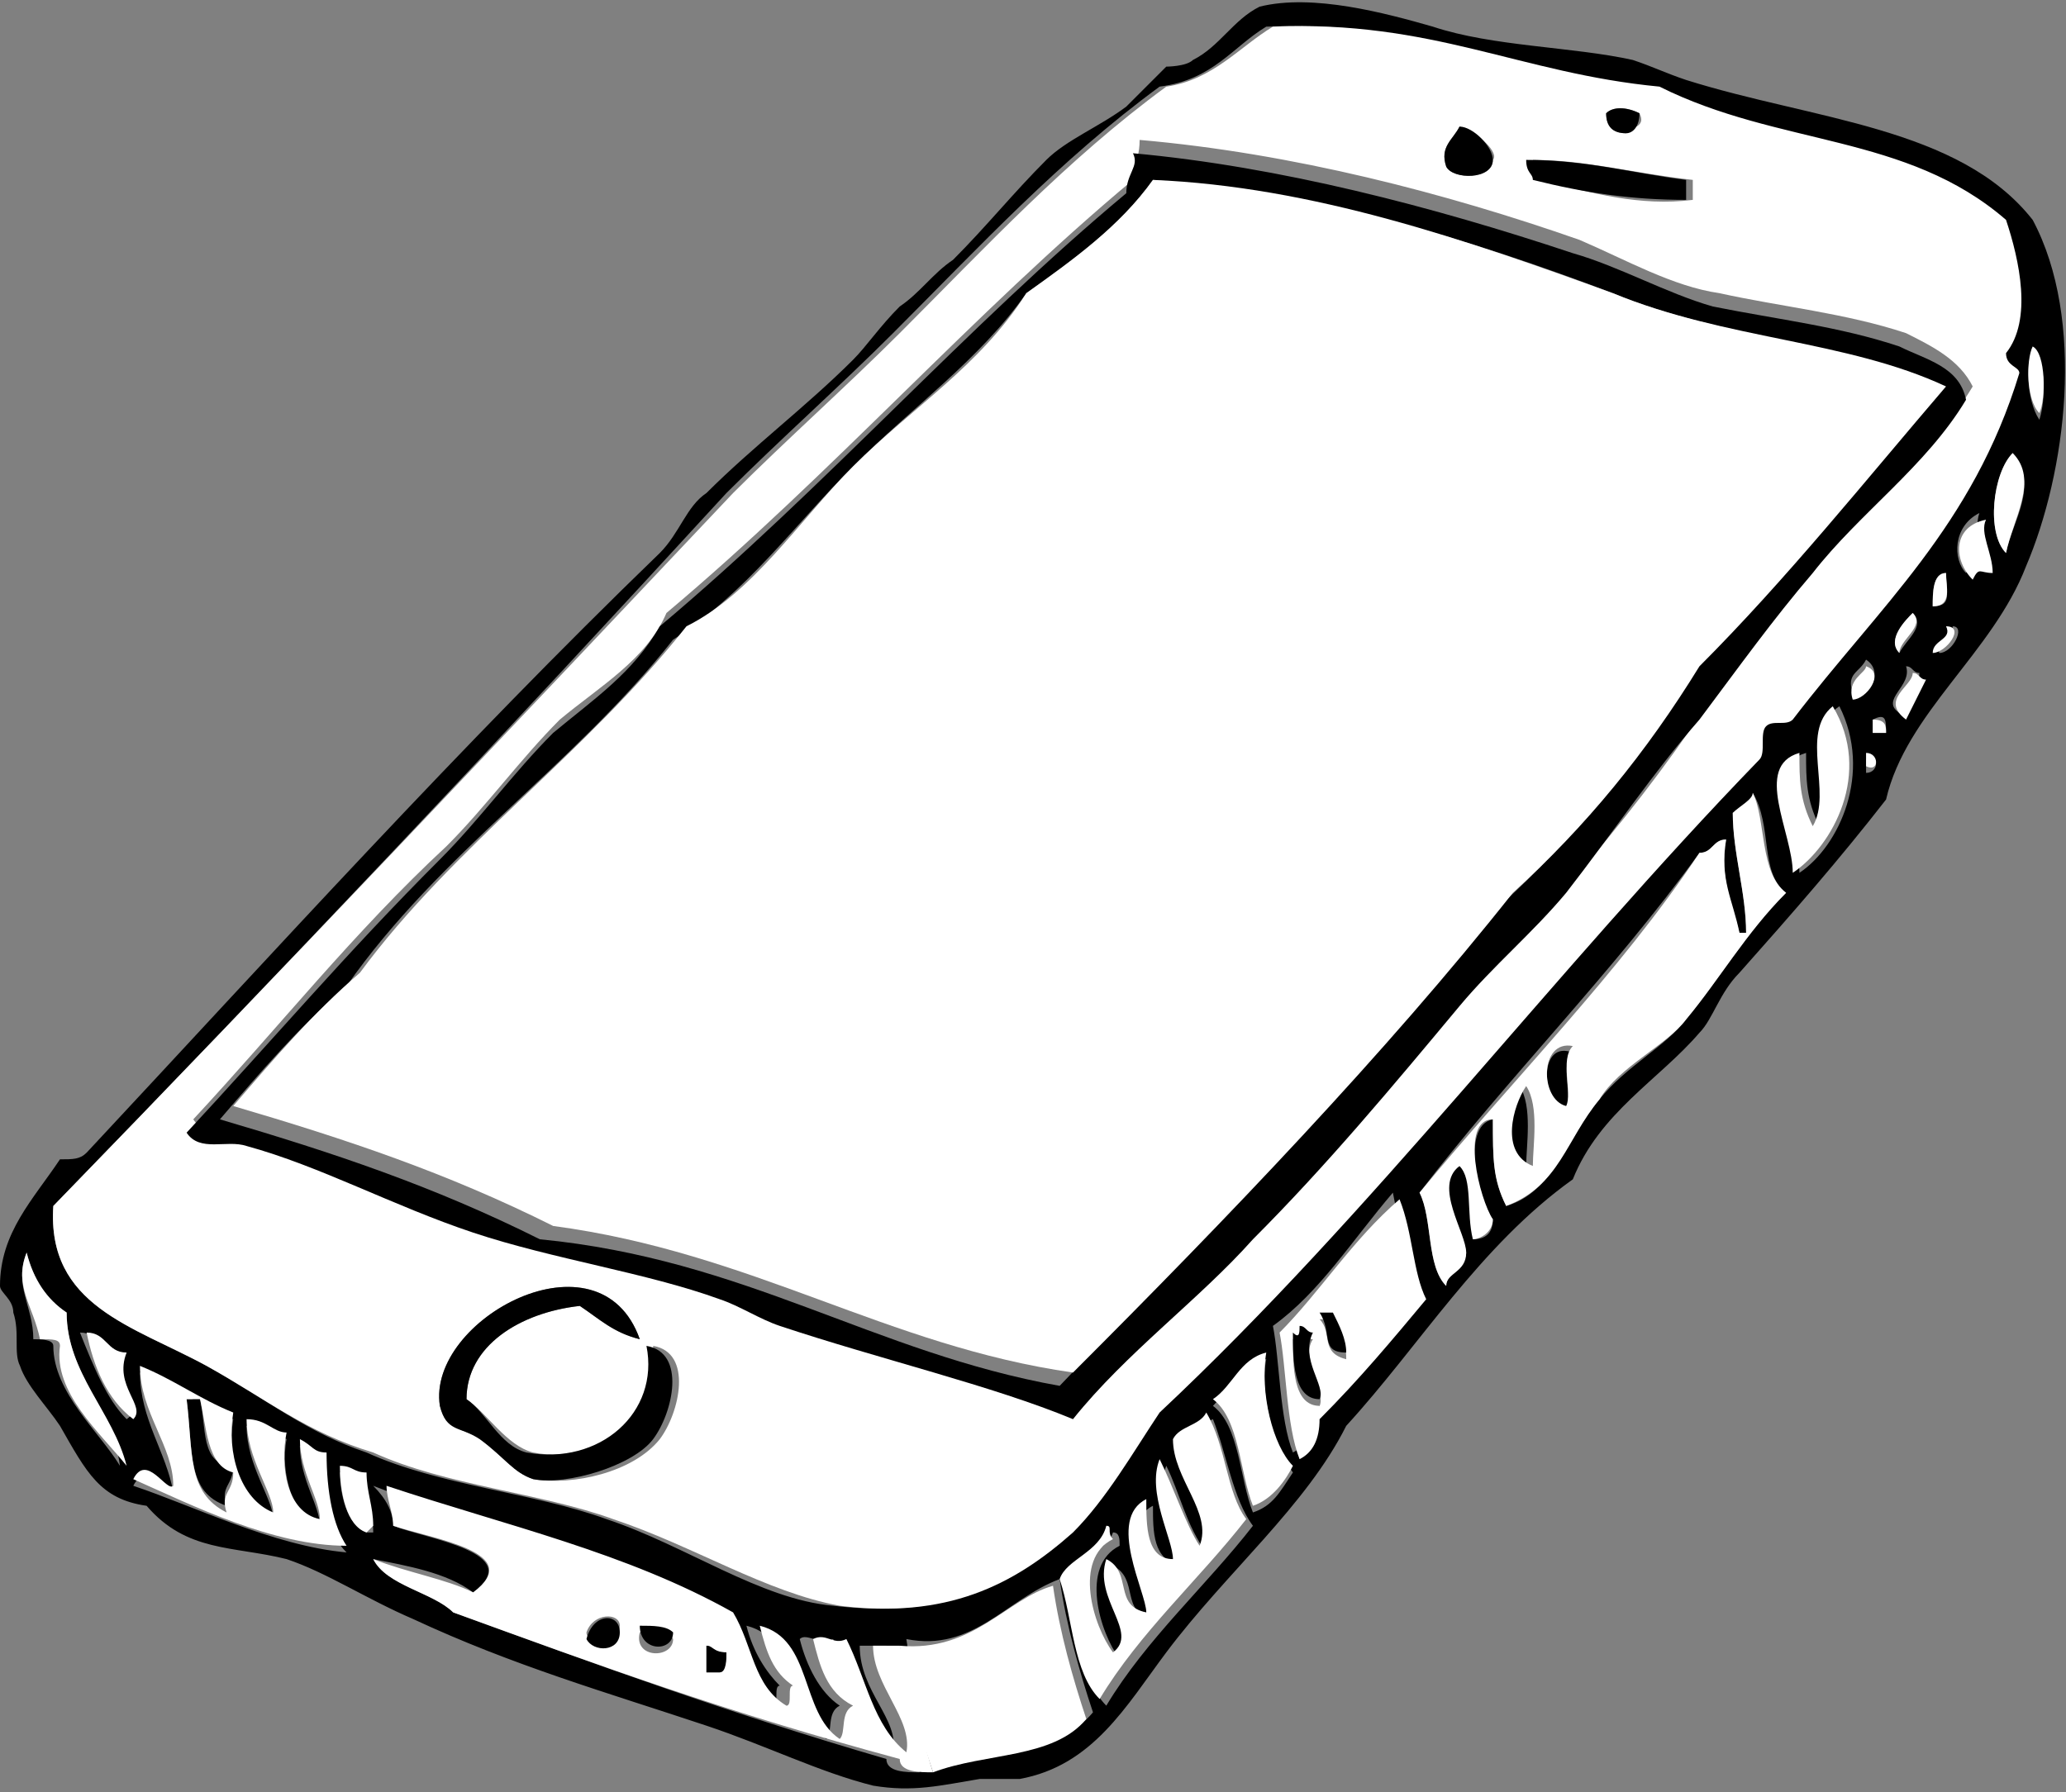<svg xmlns="http://www.w3.org/2000/svg" width="31" height="26.9" viewBox="0 0 31 26.9"><rect x="0" y="0" width="31" height="26.9" fill="#808080" stroke="none"/><style>.st0,.st1{fill-rule:evenodd;clip-rule:evenodd}.st1{fill:#fff}</style><path class="st0" d="M30.5 3.3c.8 1.5.5 3.8-.1 5.2-.5 1.3-1.8 2.2-2.1 3.5-.7.9-1.4 1.7-2.2 2.6-.3.3-.4.7-.6.9-.6.7-1.5 1.2-1.9 2.2-1.4 1-2.3 2.5-3.4 3.7-.6 1.2-1.8 2.2-2.7 3.4-.6.8-1.1 1.7-2.2 1.9h-.6c-.6.1-1 .2-1.6.1-.8-.2-1.6-.6-2.5-.9-1.5-.5-2.9-.9-4.4-1.6-.7-.3-1.3-.7-1.9-.9-.8-.2-1.5-.1-2.1-.8-.7-.1-.9-.5-1.3-1.2-.2-.3-.5-.6-.6-.9-.1-.2 0-.5-.1-.8 0-.2-.2-.3-.2-.4 0-.8.5-1.3.9-1.9.2 0 .3 0 .4-.1 2.8-3 5.6-6.1 8.6-9 .3-.3.4-.7.7-.9.7-.7 1.5-1.3 2.2-2 .2-.2.4-.5.7-.8.3-.2.5-.5.8-.7.5-.5.9-1 1.4-1.5.3-.3.8-.5 1.2-.8l.6-.6s.3 0 .4-.1c.4-.2.6-.6 1-.8.8-.2 1.9.1 2.6.3.9.3 2.1.3 3 .5.3.1.5.2.8.3 1.9.6 4.1.7 5.2 2.1zM3.1 20.5c.9.5 1.5 1 2.4 1.3 1.1.5 2.5.6 3.6 1 1.2.4 2.3 1.2 3.4 1.3 1.7.2 2.6-.3 3.5-1.1.6-.5.9-1.2 1.3-1.8 3.2-3.1 5.9-6.7 9-9.8.1-.1 0-.4.1-.5.1-.1.3 0 .4-.1 1.3-1.7 2.6-3 3.4-5.2 0-.2-.2-.2-.2-.3.4-.6.2-1.4 0-2-1.5-1.2-3.4-1.1-5.2-2-2.1-.2-3.4-1-5.8-.9-.5.3-.8.8-1.6.9-1.5 1.1-2.7 2.4-4 3.7-.8.8-1.7 1.6-2.5 2.4C7.6 11 4.2 14.6.8 18.1c-.1 1.5 1.2 1.8 2.3 2.4zM30.6 6.3c.1-.3.1-.9-.1-1-.1.1-.1.7.1 1zm-.5 2c.1-.5.5-1 .1-1.5-.3.3-.4 1.2-.1 1.5zm-.6.3c.1-.2.1 0 .3-.1 0-.3-.2-.5-.1-.8-.4.2-.4.7-.2.9zm-.5.5c.3 0 .2-.2.2-.5-.2 0-.2.3-.2.5zm-.5.7c.1-.2.4-.4.2-.6-.1.1-.4.4-.2.6zm.6 0c.2 0 .4-.4.2-.4 0 .2-.3.2-.2.4zm-1.1.1c-.1.2-.3.2-.2.5.2.1.5-.3.2-.5zm.5.8c.1-.2.3-.4.3-.6-.1 0-.1-.1-.2-.1.1.3-.4.5-.1.7zm-1.2 1.7c-.2-.4-.2-.7-.2-1.1-.7.2-.1 1.2-.1 1.8.6-.4 1.1-1.5.6-2.5-.6.4-.1 1.3-.3 1.8zm.8-1.4h.2c0-.2 0-.3-.2-.2v.2zm-.1.6c.2 0 .2-.3 0-.2v.2zM26.2 14h-.1c-.1-.4-.3-.8-.2-1.4-.2 0-.2.2-.4.2-1.3 1.8-2.9 3.4-4.2 5.1.2.4.1 1.1.4 1.4 0-.2.3-.3.3-.5-.1-.4-.5-1.1-.1-1.3.2.2.2.7.2 1.1.2 0 .3-.1.3-.3-.2-.2-.5-1.4 0-1.5 0 .6 0 .9.2 1.3.7-.2.9-1 1.4-1.6.4-.5 1-.8 1.3-1.2.5-.6.9-1.3 1.5-1.9-.4-.3-.2-1-.5-1.5 0 .2-.2.3-.3.3 0 .6.2 1.2.2 1.8zm-7.1 5.9c.1.5.1 1.4.3 1.9.2-.1.3-.3.3-.6.6-.6 1.1-1.2 1.6-1.8-.2-.4-.3-1-.4-1.5-.6.7-1.1 1.5-1.8 2zm-18.6.2c.1 0 .3 0 .3.1 0 .7.7 1.3 1 1.8-.1-.8-.8-1.4-.8-2.3-.3-.2-.5-.5-.6-.9-.2.5.1.8.1 1.3zm1.4 1.2c.3-.2-.2-.5-.1-1-.3 0-.3-.3-.6-.3.2.5.4 1 .7 1.3zm16.3-.2c.4.3.4 1.1.6 1.6.3-.1.4-.3.6-.6-.3-.4-.5-1.2-.4-1.7-.4 0-.5.4-.8.7zm-13 2.2c-.3-.3-.4-.8-.3-1.4-.2-.1-.2-.2-.4-.2 0 .5.3.9.3 1.2-.4-.1-.6-.8-.5-1.3-.2-.1-.3-.2-.6-.2 0 .6.4 1.1.4 1.4-.5-.2-.7-.9-.6-1.5-.5-.2-.9-.5-1.4-.7 0 .7.4 1.2.5 1.8-.1.1-.4-.5-.6-.1.9.3 2.1.9 3.2 1zm12.5-1.6c0 .6.7 1.1.4 1.6-.3-.4-.4-.9-.6-1.3-.2.5.2 1.2.2 1.5-.4-.1-.4-.5-.4-.9-.6.3 0 1.4 0 1.7-.5-.1-.2-.6-.6-.8-.2.6.5 1.1.1 1.4-.3-.4-.6-1.4 0-1.7 0-.1 0-.2-.1-.2-.1.3-.6.4-.7.8.2.6.2 1.4.6 1.8.6-1 1.5-1.8 2.2-2.7-.3-.4-.4-1.1-.6-1.6-.2.1-.5.1-.5.4zM5.5 23h.1c0-.3-.1-.5-.1-.8-.2 0-.2-.2-.4-.1 0 .3.1.8.4.9zm.4-.1c.5.2 2 .4 1.2 1-.4-.3-1-.4-1.5-.5.2.4.9.5 1.2.8 2.2.8 4.1 1.5 6.5 2.2 0 .2.3.2.5.2-.2-.6-.3-1.3-.5-1.9h-.4c0 .7.6 1.1.5 1.6-.5-.4-.6-1.1-.9-1.7-.2.1-.4-.1-.5 0 .1.4.3.8.6 1-.2.1-.1.4-.2.5-.6-.4-.4-1.5-1.2-1.7.1.4.3.7.5.9-.1 0 0 .3-.1.3-.4-.3-.5-.9-.8-1.4-1.6-.9-3.4-1.2-5.2-1.9.2.2.3.4.3.6zm7.7 1.7c.1.7.2 1.3.5 1.9.8-.2 1.8-.2 2.3-.8-.2-.6-.4-1.3-.5-2-.8.3-1.3 1.1-2.3.9z"/><path class="st1" d="M.8 18.1C4.2 14.6 7.6 11 11 7.4c.8-.8 1.7-1.6 2.5-2.4 1.3-1.3 2.5-2.6 4-3.7.7-.1 1.1-.6 1.6-.9 2.4-.1 3.7.7 5.8.9 1.8.9 3.7.7 5.2 2 .2.6.4 1.5 0 2 0 .2.2.2.2.3-.7 2.3-2.1 3.5-3.4 5.2-.1.1-.3 0-.4.1-.1.1 0 .4-.1.5-3.1 3.2-5.8 6.8-9 9.8-.4.6-.8 1.3-1.3 1.8-.9.8-1.9 1.3-3.5 1.1-1.1-.2-2.2-.9-3.4-1.3-1.1-.4-2.5-.5-3.6-1-1-.3-1.6-.8-2.5-1.3C2 19.9.7 19.6.8 18.1zM24.1 1.7c0 .2.1.3.3.3.1-.1.3-.1.2-.3-.2-.1-.4-.1-.5 0zm-2.4.8c.1.2.7.2.7-.1.1-.1-.2-.4-.5-.5-.1.2-.3.3-.2.6zm-4.7.2c-2.4 2-4.5 4.4-7 6.5-.3.7-1 1.1-1.6 1.6-.6.6-1.1 1.3-1.7 1.9-1.4 1.3-2.5 2.7-3.8 4.1.2.3.6.2.9.2 1 .3 2.2.8 3.4 1.3 1.2.5 2.5.6 3.7 1 .3.1.6.3.9.4 1.5.5 3.3.9 4.4 1.4.8-1 1.9-1.8 2.7-2.7 1-1.2 2-2.4 3.1-3.5.5-.6 1.1-1.1 1.6-1.7.7-.8 1.4-1.7 2-2.6.6-.7 1.1-1.5 1.7-2.2.8-.9 1.7-1.6 2.3-2.6-.2-.4-.6-.6-1-.8-.9-.3-1.9-.4-2.8-.6-.7-.1-1.4-.5-2.1-.8-2-.7-4.3-1.3-6.6-1.5 0 .4-.2.5-.1.6zm6-.3c0 .2.1.2.1.3.8.2 1.5.4 2.3.3v-.3c-.9-.1-1.6-.3-2.4-.3zM6.6 21.1c.1.4.3.3.6.5s.5.5.8.6c.6.1 1.5-.1 1.9-.6.3-.4.5-1.3-.1-1.4.1 1-.8 1.8-1.8 1.6-.4-.1-.7-.6-1-.8 0-.8.8-1.3 1.7-1.4.3.2.5.4.9.5-.6-1.7-3.2-.3-3 1z"/><path class="st0" d="M24.6 1.7c0 .2-.1.3-.2.3-.2 0-.3-.1-.3-.3.1-.1.3-.1.5 0zM21.9 1.9c.2 0 .5.3.5.5 0 .3-.6.3-.7.1-.1-.3.1-.4.2-.6zM17 2.3c2.2.2 4.5.8 6.6 1.5.7.2 1.4.6 2.1.8 1 .2 1.9.3 2.8.6.4.2.9.3 1 .8-.6 1-1.6 1.7-2.3 2.6-.6.7-1.1 1.4-1.7 2.2-.7.8-1.3 1.7-2 2.6-.5.6-1.1 1.1-1.6 1.7-1 1.2-2 2.4-3.1 3.5-.8.9-1.9 1.7-2.7 2.7-1.2-.5-2.9-.9-4.4-1.4-.3-.1-.6-.3-.9-.4-1.1-.4-2.5-.6-3.7-1-1.2-.4-2.3-1-3.4-1.3-.3-.1-.7.1-.9-.2 1.3-1.4 2.4-2.7 3.8-4.1.6-.6 1.1-1.3 1.7-1.9.6-.5 1.2-.9 1.6-1.6 2.5-2.1 4.6-4.5 7-6.5 0-.3.2-.4.1-.6zm7.2 2.1c-2.1-.8-4.4-1.5-6.9-1.7-.5.7-1.2 1.2-1.9 1.7-.7 1-1.7 1.7-2.6 2.6-.9.9-1.6 1.9-2.7 2.6-1.5 1.9-3.5 3.2-4.9 5.2-.7.6-1.3 1.3-1.9 2 1.7.5 3.2 1 4.8 1.8 3.1.3 5 1.7 7.8 2.2 2.2-2.3 4.6-4.8 6.6-7.2 1.1-1 2-2.1 2.8-3.4C26.6 8.8 27.8 7.4 29 6c-1.3-.9-3.1-.9-4.8-1.6zM25.3 2.7V3c-.8 0-1.5-.1-2.3-.3 0-.1-.1-.1-.1-.3.9 0 1.6.2 2.4.3z"/><path class="st1" d="M29.2 5.8C28 7.2 26.8 8.7 25.5 10c-.8 1.3-1.7 2.4-2.8 3.4-1.9 2.4-4.3 4.9-6.6 7.2-2.8-.4-4.8-1.8-7.8-2.2-1.6-.8-3.1-1.3-4.8-1.8.6-.7 1.2-1.4 1.9-2 1.4-1.9 3.4-3.3 4.9-5.2 1-.5 1.7-1.6 2.5-2.4.9-.9 1.9-1.5 2.6-2.6.7-.5 1.4-1 1.9-1.7 2.4.1 4.7.9 6.9 1.7 1.7.7 3.5.7 5 1.4zM30.5 5.2c.2.1.2.8.1 1-.2-.2-.2-.8-.1-1zM30.2 6.8c.4.4 0 1-.1 1.5-.3-.3-.2-1.2.1-1.5zM29.8 7.8c-.1.2.1.5.1.8-.2 0-.2-.1-.3.1-.3-.3-.3-.8.2-.9zM29.2 8.6c0 .2.1.5-.2.5 0-.2 0-.5.2-.5zM28.7 9.2c.2.2-.2.4-.2.6-.2-.2.1-.5.2-.6zM29.2 9.4c.3 0 0 .4-.2.4 0-.2.3-.2.2-.4zM27.8 10.5c-.1-.3.2-.4.2-.5.3.1 0 .5-.2.5zM28.7 10.1c.1 0 .1.1.2.1l-.3.6c-.4-.3.1-.5.1-.7zM27.5 10.6c.6 1 0 2.1-.6 2.5 0-.6-.6-1.6.1-1.8 0 .4 0 .7.2 1.1.3-.5-.2-1.4.3-1.8zM28.1 10.8c.2 0 .2.1.2.2h-.2v-.2zM28 11.3c.2 0 .2.3 0 .2v-.2z"/><path class="st0" d="M23.6 15.8c-.2.2 0 .6-.1.9-.4-.2-.4-1.1.1-.9zM22.8 16.3c.2.3.1.9.1 1.2-.4-.2-.2-.9-.1-1.2z"/><path class="st1" d="M21 18c.2.5.2 1.1.4 1.5-.5.6-1 1.2-1.6 1.8 0 .3-.1.5-.3.6-.2-.5-.2-1.4-.3-1.9.6-.6 1.1-1.4 1.8-2zm-.8 2.4c0-.3-.1-.5-.2-.6h-.2c.2.2 0 .5.4.6zm-.8-.3c0 .4 0 1 .4 1 .1-.2-.3-.7-.1-1-.1 0-.1-.1-.2-.1 0 0 0 .1-.1.1zM.4 18.8c.1.4.3.7.6.9 0 .9.7 1.5.9 2.3-.4-.5-1.1-1.1-1-1.8 0-.1-.1-.1-.3-.1-.1-.5-.4-.8-.2-1.3z"/><path class="st0" d="M9.6 20.1c-.4-.1-.6-.3-.9-.5-.9.1-1.7.6-1.7 1.4.3.2.5.7.9.8 1.1.2 2-.6 1.8-1.6.6.1.4 1 .1 1.4-.3.4-1.3.7-1.8.6-.3-.1-.4-.3-.8-.6-.3-.2-.5-.1-.6-.5-.2-1.3 2.4-2.7 3-1zM19.8 19.7h.2c.1.2.2.4.2.6-.4 0-.2-.3-.4-.6zM19.5 19.9c.1 0 .1.1.2.1-.2.4.2.8.1 1-.4 0-.4-.6-.4-1 .1.1.1 0 .1-.1z"/><path class="st1" d="M1.3 20c.3 0 .3.3.6.3-.2.5.3.8.1 1-.4-.3-.6-.8-.7-1.3zM19 20.3c-.1.6.1 1.4.4 1.7-.1.2-.3.5-.6.6-.2-.5-.2-1.3-.6-1.6.3-.2.4-.6.8-.7z"/><path class="st0" d="M2.8 21H3c.1.4 0 1 .5 1 0 .3-.2.3-.1.6-.6-.2-.5-.8-.6-1.6z"/><path class="st1" d="M18.1 21.2c.3.5.3 1.2.6 1.6-.7.9-1.6 1.7-2.2 2.7-.4-.4-.4-1.2-.6-1.8.1-.3.6-.4.7-.8.1 0 0 .1.1.2-.6.3-.3 1.3 0 1.7.4-.3-.3-.8-.1-1.4.4.2.1.7.6.8 0-.3-.6-1.4 0-1.7 0 .4 0 .9.4.9 0-.3-.4-1-.2-1.5.2.4.4 1 .6 1.3.2-.5-.4-1-.4-1.6.1-.2.4-.2.5-.4zM5.1 22c.2 0 .2.1.4.1 0 .3.1.5.1.8l-.1.1c-.3-.1-.4-.6-.4-1zM5.8 22.3c1.8.6 3.6 1 5.2 1.9.3.5.3 1.1.8 1.4.1 0 0-.3.1-.3-.3-.2-.4-.5-.5-.9.8.2.6 1.3 1.2 1.7.1-.1 0-.4.2-.5-.4-.2-.5-.6-.6-1 .2-.1.3.1.5 0 .3.6.4 1.3.9 1.7.1-.5-.5-1-.5-1.6h.4c.2.6.3 1.3.5 1.9-.2 0-.5 0-.5-.2-2.6-.7-4.5-1.4-6.7-2.2-.3-.3-1-.4-1.2-.8.5.2 1.1.3 1.5.5.8-.6-.6-.8-1.2-1 0-.2-.1-.4-.1-.6zm3 2.2c0 .2.5.2.5-.1 0-.2-.4-.2-.5.1zm.8 0c-.1.4.5.4.5.1-.1-.2-.3-.2-.5-.1zm1 .6h.2c.1-.1.1-.2.1-.3-.2 0-.2-.1-.3-.1v.4z"/><path class="st1" d="M15.8 23.8c.1.7.3 1.4.5 2-.5.6-1.5.5-2.3.8-.2-.6-.4-1.2-.5-1.9 1.1.1 1.6-.7 2.3-.9z"/><path class="st0" d="M9.3 24.5c0 .3-.4.3-.5.1.1-.4.5-.4.5-.1zM10.1 24.5c0 .3-.5.3-.5-.1.2 0 .4 0 .5.1zM10.6 24.7c.1 0 .1.1.3.1 0 .1 0 .3-.1.3h-.2v-.4z"/><path class="st1" d="M26 12.2c.1-.1.3-.2.3-.3.2.4.1 1.2.5 1.5-.6.6-1 1.3-1.5 1.9-.3.4-1 .7-1.3 1.2-.5.6-.6 1.3-1.4 1.6-.2-.4-.2-.7-.2-1.3-.5 0-.2 1.2 0 1.5 0 .2-.2.3-.3.3-.1-.4 0-.9-.2-1.1-.4.3.1 1 .1 1.3 0 .3-.3.3-.3.5-.3-.3-.2-1-.4-1.4 1.4-1.7 3-3.3 4.2-5.1.2 0 .2-.2.4-.2-.1.6.1.9.2 1.4h.1c0-.6-.2-1.2-.2-1.8zm-2.5 4.4c.1-.2-.1-.7.1-.9-.5-.1-.5.8-.1.9zm-.5.9c0-.3.1-.9-.1-1.2-.2.3-.4 1 .1 1.2zM2 22.2c.2-.4.5.2.6.1 0-.6-.5-1.1-.5-1.8.5.2.9.5 1.4.7-.1.6.1 1.3.6 1.5 0-.3-.4-.8-.4-1.4.3 0 .4.2.6.2-.1.5 0 1.2.5 1.3 0-.3-.3-.7-.3-1.2.2.1.2.2.4.2 0 .6.1 1.1.3 1.4-1.1 0-2.3-.6-3.2-1zm1.4.5c-.1-.3.1-.3.1-.6-.4-.1-.4-.7-.5-1.1h-.2c.1.8 0 1.4.6 1.7z"/></svg>